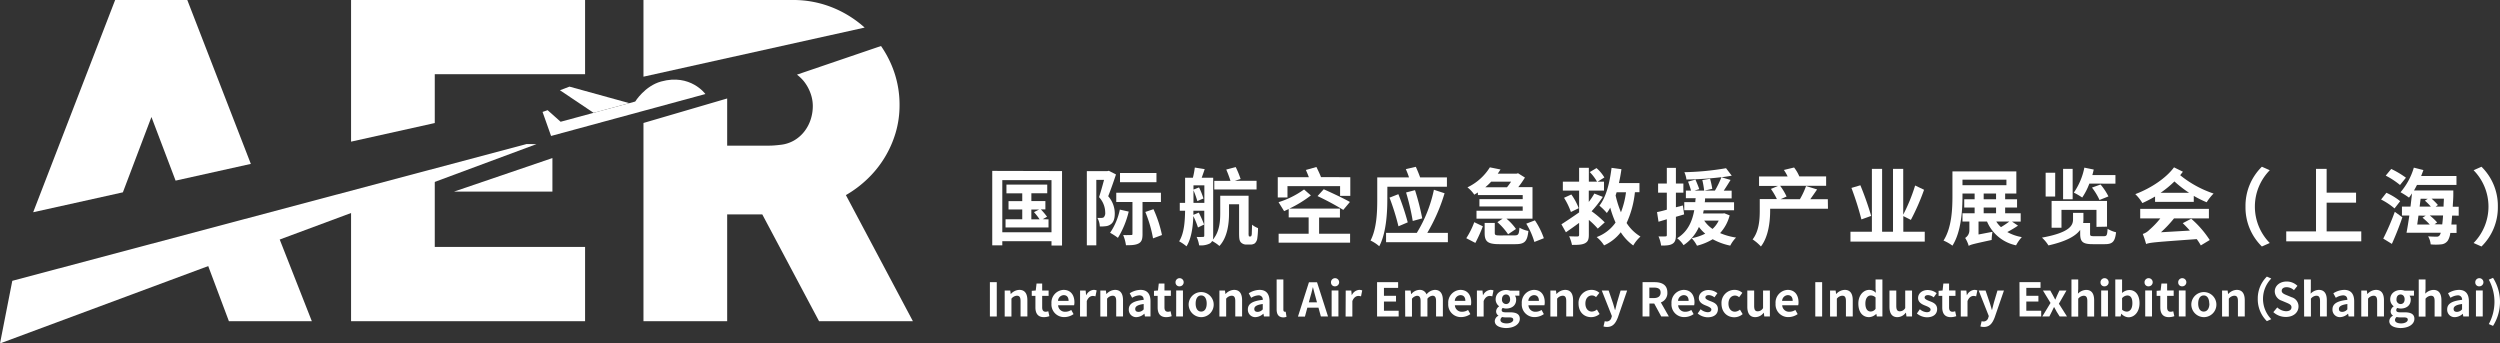 <svg id="图层_1" data-name="图层 1" xmlns="http://www.w3.org/2000/svg" viewBox="0 0 839.59 115.34"><rect x="0" y="0" width="839.59" height="115.34" fill="#333333" stroke="none"/><defs><style>.cls-1{fill:#fff;}</style></defs><polygon class="cls-1" points="146.01 24.92 196.49 24.92 196.49 0 117.9 0 117.9 47.57 146.01 41.32 146.01 24.92"/><polygon class="cls-1" points="58.97 60.66 84.24 55.04 62.9 0 38.67 0 11.14 71.28 41.27 64.59 50.86 39.29 58.97 60.66"/><path class="cls-1" d="M280.24,2.8a35.21,35.21,0,0,0-14-2.8H216.1V25.75L290.38,9.26A36.75,36.75,0,0,0,280.24,2.8Z"/><polygon class="cls-1" points="76.87 107.86 104.72 107.86 93.67 79.76 69.56 88.38 76.87 107.86"/><polygon class="cls-1" points="117.9 107.86 196.49 107.86 196.49 82.94 146.01 82.94 146.01 60.63 117.9 70.22 117.9 107.86"/><polygon class="cls-1" points="185.52 64.35 185.52 53.08 152.46 64.35 185.52 64.35"/><path class="cls-1" d="M291.31,60.1a35.18,35.18,0,0,0,9.44-15.39,32.39,32.39,0,0,0,1.35-9.41,33.84,33.84,0,0,0-2.8-13.69,36.41,36.41,0,0,0-3.42-6.16l-28.23,9.62a13.72,13.72,0,0,1,2.27,2.17,14.05,14.05,0,0,1,2.25,4,12.47,12.47,0,0,1,.8,4.36,14.61,14.61,0,0,1-.72,4.54,13.15,13.15,0,0,1-2.11,4,12,12,0,0,1-3.41,3,11.46,11.46,0,0,1-4.58,1.49c-.82.1-1.57.17-2.25.22s-1.45.07-2.33.07H244.21V33.07L216.1,41.3v66.56h28.11V72H256l19.07,35.88h31.52L284.08,65.52A37.32,37.32,0,0,0,291.31,60.1Z"/><polygon class="cls-1" points="180.15 48.41 176.87 48.37 4.13 94.31 0 115.34 180.15 48.41"/><path class="cls-1" d="M185.07,45.66,236.9,31.58s-5-6.94-14.87-4.21c-5.47,1.49-8.7,6.73-8.7,6.73l-25.05,6.79L183.91,37l-1.7.59Z"/><polygon class="cls-1" points="211.33 34.64 191.25 29.09 188.05 30.31 199.35 37.89 211.33 34.64"/><path class="cls-1" d="M356.67,57.45v25h-3.54V81H336.61v1.39h-3.38v-25ZM353.13,78V60.49H336.61V78Zm-1-4.33v2.71H337.7V73.63h5.61V70.34H338.7V67.55h4.61V64.92H338V62h13.7v2.9h-5.33v2.63h4.71v2.79h-1.53a21,21,0,0,1,2.09,2.48l-1.45.81Zm-5.77,0h2.79a22.94,22.94,0,0,0-1.9-2.43l1.7-.86h-2.59Z"/><path class="cls-1" d="M374.79,58.59c-.78,2.34-1.75,5.14-2.62,7.31a8.73,8.73,0,0,1,2.21,5.8c0,1.79-.42,3-1.4,3.66a3.42,3.42,0,0,1-1.7.61,12.89,12.89,0,0,1-1.93.09,6.3,6.3,0,0,0-.81-2.88,9.88,9.88,0,0,0,1.29,0,1.66,1.66,0,0,0,.83-.19,2.1,2.1,0,0,0,.51-1.68,7.67,7.67,0,0,0-2.07-5.1c.56-1.71,1.2-4,1.68-5.81h-2.6v22H365V57.47h6.86l.53-.11Zm4.27,12.47a30.2,30.2,0,0,1-3.62,8.82,19.44,19.44,0,0,0-2.63-1.7,21.43,21.43,0,0,0,3.27-7.79Zm4.64-3.23V78.6c0,1.64-.25,2.59-1.29,3.15s-2.4.61-4.27.61a13.75,13.75,0,0,0-.94-3.43c1.11.06,2.25,0,2.65,0s.47-.08.47-.42V67.83h-5.44v-3.1h15v3.1Zm4.68-6.64H376.14v-3.1h12.24Zm-1,9.06a40.5,40.5,0,0,1,2.85,8.68l-3,1.12a42.88,42.88,0,0,0-2.59-8.87Z"/><path class="cls-1" d="M419.9,79.41a.41.41,0,0,0,.31-.11,2.15,2.15,0,0,0,.19-.84c0-.47.06-1.59.09-3a7.22,7.22,0,0,0,2,1.15,25.42,25.42,0,0,1-.28,3.68,2.89,2.89,0,0,1-.78,1.42,2.56,2.56,0,0,1-1.53.42h-1.34a2.48,2.48,0,0,1-1.79-.7c-.47-.5-.64-1.08-.64-3.18V68.61h-3.38v3c0,3.43-.5,8.09-3.23,11a12.35,12.35,0,0,0-2.46-1.67,1.86,1.86,0,0,1-.81.86,6.72,6.72,0,0,1-3.54.59,10.51,10.51,0,0,0-.84-2.82c.89.06,1.81,0,2.12,0s.45-.11.45-.45V70.78h-3.66c0,.45,0,.92,0,1.37l1.82-.75a41.24,41.24,0,0,1,1.78,4l-2.06,1a26,26,0,0,0-1.56-3.83c-.12,3.52-.62,7.51-2.29,10.16A13.66,13.66,0,0,0,396,81.05c1.74-2.81,1.93-6.86,2-10.27h-1.79V68.13h1.79V59.68h2.62a27.34,27.34,0,0,0,.64-3.41l3.32.53c-.33,1-.69,2-1,2.88h3.85V79.1a6.23,6.23,0,0,1-.11,1.37c2.26-2.63,2.48-6.17,2.48-8.93V65.73h9.52V78.18a4.28,4.28,0,0,0,.08,1.12.28.28,0,0,0,.25.11ZM404.47,68.13V62.25h-3.66v1.42l1.87-.73a23.71,23.71,0,0,1,1.48,3.72l-2.06.86a30.39,30.39,0,0,0-1.29-3.63v4.24ZM422,63.64h-14.2v-2.9h5.44a38.71,38.71,0,0,0-1.42-3.8l3.18-.83a31.58,31.58,0,0,1,1.64,4l-1.95.61H422Z"/><path class="cls-1" d="M453.48,59.51v6.28h-3.43V62.52H432.38v3.8h-3.26V59.51h10.44c-.31-.84-.67-1.7-1-2.43l3.55-1c.5,1.06,1.14,2.34,1.53,3.4ZM443,78.49h10.41v3h-24v-3h10.08V73h-6.7V70.2l-1.54.7-1.87-3a29.65,29.65,0,0,0,8.57-4.27l2.29,2A39.27,39.27,0,0,1,433,70.06h17v3H443Zm8.12-8a92,92,0,0,0-8.65-4.64l2.09-2.29c2.63,1.18,6.73,3.08,8.79,4.27Z"/><path class="cls-1" d="M465.91,67.07c0,4.47-.39,11.31-2.71,15.63a12.57,12.57,0,0,0-2.93-1.92c2.09-3.94,2.26-9.69,2.26-13.71v-7.5h10.66c-.31-1-.7-1.93-1.06-2.77l3.35-.78c.5,1.09,1.06,2.43,1.45,3.55h9v3.15h-20Zm20.34,11.14v3.12H465.49V78.21h10.32a45.48,45.48,0,0,0,5.75-14.48l3.58,1.17a59.56,59.56,0,0,1-5.81,13.31Zm-16.63-13a85.74,85.74,0,0,1,3.15,9.46L469.65,76a78.32,78.32,0,0,0-3-9.62Zm4.83,9a77.39,77.39,0,0,0-2.24-9.57l3-.78a83.93,83.93,0,0,1,2.43,9.48Z"/><path class="cls-1" d="M492.43,80a27,27,0,0,0,2.68-5.38L498,76a50.94,50.94,0,0,1-2.52,5.58Zm3.9-15.37c-.39.25-.81.5-1.22.75a10.3,10.3,0,0,0-2.29-2.46,18,18,0,0,0,7.53-6.72l3.58.72c-.31.45-.59.92-.93,1.4h6.34l.47-.14,2.32,1.45a33.6,33.6,0,0,1-2.23,3.21h4.77V73.43h-8.76a17.73,17.73,0,0,1,3.21,3.47l-2.65,1.78a21,21,0,0,0-3.6-4.07l1.78-1.18h-8.79V70.78h15.52V69.33H496.84V66.88h14.54V65.51H496.33Zm12.31,14.42c1.29,0,1.48-.33,1.65-2.59a9.69,9.69,0,0,0,3,1.11C512.91,81.14,512,82,508.92,82h-5.39c-3.93,0-4.93-.9-4.93-3.74V74.86H502v3.35c0,.75.28.86,1.87.86ZM500.8,61a20.63,20.63,0,0,1-2,1.9h7.29a21.11,21.11,0,0,0,1.39-1.9Zm14.68,13a26,26,0,0,1,3,6l-3.18,1.26a25.47,25.47,0,0,0-2.73-6.14Z"/><path class="cls-1" d="M536.59,76.78a27.78,27.78,0,0,0-3-2.93v5c0,1.59-.33,2.34-1.31,2.85s-2.32.55-4.35.55a13.11,13.11,0,0,0-.95-2.9c1.14.06,2.4.06,2.79.06s.55-.17.55-.56v-4c-1.5,1.12-3.09,2.23-4.43,3.16l-1.51-2.68c1.54-1,3.77-2.46,5.94-4V64h-5.46V61h5.46V56.36h3.27V61h2.74a15.17,15.17,0,0,0-2.43-3.21l2.26-1.34a13,13,0,0,1,2.65,3.15L536.56,61h2.12v3h-5.11v3.82A23.93,23.93,0,0,0,535.44,65l2.85,1.12a38.81,38.81,0,0,1-3.77,4.83,33.65,33.65,0,0,1,4.41,3.73Zm-8.88-11.47a20,20,0,0,1,2.48,4.61l-2.62,1.28a23.93,23.93,0,0,0-2.31-4.77Zm21.35-.75a32.38,32.38,0,0,1-2.79,10.33,14.25,14.25,0,0,0,4.66,4.55,12.76,12.76,0,0,0-2.43,3A16.4,16.4,0,0,1,544.31,78a14.71,14.71,0,0,1-5.6,4.41,11.74,11.74,0,0,0-2.49-2.79,13.44,13.44,0,0,0,6.34-4.88,36.28,36.28,0,0,1-1.79-5,11.88,11.88,0,0,1-1.14,1.79,19.34,19.34,0,0,0-2.49-2.46c2.29-2.93,3.46-7.7,4.08-12.7l3.32.45c-.23,1.59-.5,3.13-.84,4.66h6.89v3.07Zm-6.14,0c-.11.36-.22.7-.34,1.06a33.51,33.51,0,0,0,1.79,5.67,28.42,28.42,0,0,0,1.7-6.73Z"/><path class="cls-1" d="M565.59,72q-1.38.42-2.76.81v6.14c0,1.53-.28,2.37-1.12,2.9s-2,.64-3.85.61a11.52,11.52,0,0,0-.87-3.07,21,21,0,0,0,2.32,0c.33,0,.47-.11.47-.47V73.63l-2.79.84-.5-3.24c1-.19,2.07-.47,3.29-.81V64.7h-2.93V61.63h2.93V56.38h3.05v5.25h2.51V64.7h-2.51v4.91l2.34-.61Zm15.29.33a13.88,13.88,0,0,1-3.21,5.95,21.55,21.55,0,0,0,5.36,1.5,10.86,10.86,0,0,0-1.95,2.71,21,21,0,0,1-5.89-2.15,19.35,19.35,0,0,1-5.28,2.18A10.8,10.8,0,0,0,568.13,80a17.27,17.27,0,0,0,4.55-1.53,12,12,0,0,1-2.12-2.26,14.19,14.19,0,0,1-5.17,6.13A9,9,0,0,0,563.24,80c3.69-2.26,5.11-5.84,5.75-9.41h-3.35V67.88h3.71c0-.44.06-.89.12-1.31h-3.29V64h1.73a31.47,31.47,0,0,0-1-3l2.48-.69c.45,1,1,2.37,1.29,3.2L569.1,64h3.21a26.63,26.63,0,0,0-.61-3.52l2.6-.45a28.93,28.93,0,0,1,.75,3.38l-2.6.59h3.49a30.49,30.49,0,0,0,2.18-4.5,109.87,109.87,0,0,1-11.75.79,8.54,8.54,0,0,0-.7-2.46,92.22,92.22,0,0,0,14-1.34L581.58,59c-1.06.2-2.21.37-3.46.53l3.07.9c-.75,1.22-1.56,2.51-2.29,3.6h2.65v2.59h-8.93c0,.45,0,.87-.11,1.31h9.85v2.68H572.17c-.08.37-.14.73-.22,1.09h6.62l.52-.08Zm-8.54,1.76a10.28,10.28,0,0,0,2.79,2.79,9,9,0,0,0,2.07-2.79Z"/><path class="cls-1" d="M613.9,70.09H594.48v.69c0,3.46-.53,8.71-3.1,12a14.77,14.77,0,0,0-2.79-2.38c2.21-2.84,2.4-6.83,2.4-9.68V66.85h5.75a23,23,0,0,0-2-3.4l2.37-1h-6.36V59.26h9.6a14.57,14.57,0,0,0-1.26-2.18l3.43-.83a13.18,13.18,0,0,1,1.76,3h9v3.15H597.83A19.44,19.44,0,0,1,600,66l-2,.89h6.48a26.36,26.36,0,0,0,2.06-4.41l3.71,1.14c-.78,1.15-1.59,2.29-2.28,3.27h5.88Z"/><path class="cls-1" d="M646.4,77.82v3.32H621.45V77.82h7.2V56.72h3.43v21.1h3.66V56.72h3.43V72.1a58.85,58.85,0,0,0,4-9.8l3,1.43a74.24,74.24,0,0,1-4.43,10.12l-2.54-1.28v5.25Zm-21.27-4.13a99.25,99.25,0,0,0-3.35-10.58l3-.89a103.73,103.73,0,0,1,3.63,10.29Z"/><path class="cls-1" d="M677.72,75.78a37.58,37.58,0,0,1-3.6,2.15,15.35,15.35,0,0,0,4.88,1.7,13.13,13.13,0,0,0-1.93,2.76,13.59,13.59,0,0,1-9.76-8h-2.85v4.36l4.69-.9a16.33,16.33,0,0,0-.28,2.74c-6.14,1.34-7.12,1.56-7.7,2v0a10.37,10.37,0,0,0-1.2-2.68,3,3,0,0,0,1.42-2.59V74.41h-2.32V71.62h4.08V69.7h-3.49V66.93h3.49V65h-4.08v.81c0,4.85-.44,12.11-3.37,16.69a14.19,14.19,0,0,0-3-1.71c2.76-4.29,3-10.55,3-15V57.56h21.46V65h-3.76v1.92h4V69.7h-4v1.92h5.22v2.79h-2.93ZM659.07,62.19h14.76V60.35H659.07Zm7.12,4.74h4.16V65h-4.16Zm0,4.69h4.16V69.7h-4.16Zm4.24,2.79A8.92,8.92,0,0,0,672,76.28a30.78,30.78,0,0,0,2.79-1.87Z"/><path class="cls-1" d="M706.55,79.32c1,0,1.12-.36,1.26-2.48A9.47,9.47,0,0,0,710.65,78c-.36,3.21-1.23,4-3.77,4h-4.07c-3.38,0-4.21-.81-4.21-3.51V77.2c-1.4,1.93-4.38,3.8-10.66,5.22a12.58,12.58,0,0,0-2.18-2.62c9.63-1.73,10.44-4.27,10.44-6.14V71.48h3.49v2.29a7.34,7.34,0,0,1-.09,1.12h2.32v3.6c0,.72.19.83,1.34.83ZM690.2,66H687V58h3.21Zm13.87,10.19v-5.7H692.32v6H689v-9h18.61v8.63Zm-8-9.27h-3.21V56.72h3.21Zm5.61-5.27a21.35,21.35,0,0,1-2.4,4.69,21.06,21.06,0,0,0-2.82-1.65A22.18,22.18,0,0,0,700,56.3l3.15.64c-.14.59-.27,1.23-.47,1.85h7.76v2.9Zm3.76.31a20.06,20.06,0,0,1,2.65,4l-3,1.2A20.82,20.82,0,0,0,702.56,63Z"/><path class="cls-1" d="M733.1,57.67l-.92,1.17A35.77,35.77,0,0,0,743.4,65a17,17,0,0,0-2.32,2.93,34.17,34.17,0,0,1-4.33-2.15V67.8h-13V66a46.22,46.22,0,0,1-4.27,2.2,14.08,14.08,0,0,0-2.37-3c5.3-2,10.36-5.41,13-9Zm2.79,15.79a33.54,33.54,0,0,1,6.22,7.15l-3,1.81a16.94,16.94,0,0,0-1.37-2.12c-13.76,1-15.68,1.12-17,1.65a30.19,30.19,0,0,0-1.12-3.38,5.19,5.19,0,0,0,2.2-1.37,28.22,28.22,0,0,0,3.69-3.85h-6.75V70.14h23.07v3.21H730.11A40.43,40.43,0,0,1,725.73,78l9.71-.56c-.78-.87-1.59-1.73-2.4-2.49Zm-.7-8.7a38.83,38.83,0,0,1-4.94-3.83,34.31,34.31,0,0,1-4.66,3.83Z"/><path class="cls-1" d="M754.12,69.39a18.39,18.39,0,0,1,5.5-13.4l2.65,1.18a17.43,17.43,0,0,0,0,24.44l-2.65,1.17A18.34,18.34,0,0,1,754.12,69.39Z"/><path class="cls-1" d="M793,77.71v3.34H767.8V77.71h10v-21h3.57v8h9.88v3.35h-9.88v9.66Z"/><path class="cls-1" d="M804.17,70A22.94,22.94,0,0,0,799.65,67l1.79-2.26a21.62,21.62,0,0,1,4.63,2.82Zm-3.79,10.13a81,81,0,0,0,3.88-9l2.54,1.85c-1,3-2.29,6.19-3.52,8.93Zm5.63-18a26.43,26.43,0,0,0-4.8-3.15l1.85-2.24A29.93,29.93,0,0,1,808,59.68Zm17.5,10.27c-.08,1.12-.17,2.09-.25,3H825v2.82H822.9a6.44,6.44,0,0,1-.84,2.59,3,3,0,0,1-2.26,1.26,17,17,0,0,1-3.49,0,6.61,6.61,0,0,0-.86-2.7c1.22.11,2.31.11,2.87.11a1.12,1.12,0,0,0,1-.45,2.65,2.65,0,0,0,.37-.86H808.19c.31-1.59.64-3.63.95-5.78h-2.48v-3h2.87c.19-1.51.36-3,.5-4.44-.33.5-.69,1-1,1.42a26.67,26.67,0,0,0-2.85-1.81,22.35,22.35,0,0,0,4.47-8.26l3.21.81c-.22.64-.48,1.34-.76,2h11.87v3H811.71c-.34.64-.64,1.26-1,1.85h13.2s0,1,0,1.39c0,1.48-.14,2.82-.19,4.08h2v3Zm-11.3,0c-.14,1-.28,2-.42,3H816a23,23,0,0,0-2.43-2.29l1.06-.67Zm.72-5.67c-.11.9-.22,1.76-.33,2.66h3.77a19.64,19.64,0,0,0-2-2l.95-.62Zm7.26,8.63c.11-.84.2-1.79.28-3H816a19,19,0,0,1,2.48,2.34l-.89.62Zm-3.57-8.63a19.19,19.19,0,0,1,2.12,2.12l-.78.54h2.68c0-.84.08-1.71.11-2.66Z"/><path class="cls-1" d="M838.87,69.39a18.34,18.34,0,0,1-5.5,13.39l-2.65-1.17a17.43,17.43,0,0,0,0-24.44L833.37,56A18.39,18.39,0,0,1,838.87,69.39Z"/><path class="cls-1" d="M332.44,94.76h2.31v11.53h-2.31Z"/><path class="cls-1" d="M337.41,97.56h1.87l.15,1.16h.06a4,4,0,0,1,2.84-1.37c1.89,0,2.7,1.31,2.7,3.5v5.44h-2.29v-5.16c0-1.34-.38-1.82-1.23-1.82a2.52,2.52,0,0,0-1.83,1v6h-2.27Z"/><path class="cls-1" d="M347.73,103.24V99.37H346.5v-1.7l1.34-.11.27-2.33H350v2.33h2.16v1.81H350v3.87c0,1,.41,1.46,1.19,1.46a2.69,2.69,0,0,0,.86-.18l.37,1.66a5.56,5.56,0,0,1-1.84.33C348.53,106.51,347.73,105.2,347.73,103.24Z"/><path class="cls-1" d="M353.12,101.94a4.27,4.27,0,0,1,4.06-4.59c2.41,0,3.65,1.76,3.65,4.17a4.41,4.41,0,0,1-.11,1h-5.37a2.29,2.29,0,0,0,2.41,2.18,3.57,3.57,0,0,0,2-.61l.78,1.4a5.42,5.42,0,0,1-3.05,1A4.23,4.23,0,0,1,353.12,101.94Zm5.75-.89c0-1.18-.53-1.93-1.65-1.93a2,2,0,0,0-1.9,1.93Z"/><path class="cls-1" d="M362.73,97.56h1.87l.15,1.55h.07a3,3,0,0,1,2.47-1.76,2.61,2.61,0,0,1,1,.18l-.4,2a2.9,2.9,0,0,0-.91-.14c-.68,0-1.51.45-2,1.72v5.2h-2.27Z"/><path class="cls-1" d="M369.53,97.56h1.87l.15,1.16h.07a4,4,0,0,1,2.83-1.37c1.89,0,2.7,1.31,2.7,3.5v5.44h-2.29v-5.16c0-1.34-.38-1.82-1.23-1.82a2.52,2.52,0,0,0-1.83,1v6h-2.27Z"/><path class="cls-1" d="M379.09,103.92c0-1.87,1.51-2.85,5-3.22,0-.86-.4-1.51-1.48-1.51a5,5,0,0,0-2.4.82l-.82-1.51a6.92,6.92,0,0,1,3.64-1.15c2.21,0,3.35,1.32,3.35,3.85v5.09h-1.87l-.17-.93h-.05a4.1,4.1,0,0,1-2.63,1.15A2.48,2.48,0,0,1,379.09,103.92Zm5-.06V102.1c-2.12.28-2.84.86-2.84,1.64s.49,1,1.16,1A2.29,2.29,0,0,0,384.11,103.86Z"/><path class="cls-1" d="M388.78,103.24V99.37h-1.23v-1.7l1.34-.11.27-2.33h1.91v2.33h2.15v1.81h-2.15v3.87c0,1,.41,1.46,1.19,1.46a2.69,2.69,0,0,0,.86-.18l.37,1.66a5.56,5.56,0,0,1-1.84.33C389.58,106.51,388.78,105.2,388.78,103.24Z"/><path class="cls-1" d="M394.79,94.92a1.37,1.37,0,1,1,1.37,1.24A1.27,1.27,0,0,1,394.79,94.92Zm.22,2.64h2.27v8.73H395Z"/><path class="cls-1" d="M399.2,101.94a4.21,4.21,0,1,1,4.2,4.57A4.26,4.26,0,0,1,399.2,101.94Zm6.05,0c0-1.65-.67-2.72-1.85-2.72s-1.86,1.07-1.86,2.72.67,2.7,1.86,2.7S405.25,103.58,405.25,101.94Z"/><path class="cls-1" d="M409.52,97.56h1.87l.15,1.16h.06a4,4,0,0,1,2.84-1.37c1.89,0,2.7,1.31,2.7,3.5v5.44h-2.29v-5.16c0-1.34-.38-1.82-1.24-1.82a2.52,2.52,0,0,0-1.82,1v6h-2.27Z"/><path class="cls-1" d="M419.08,103.92c0-1.87,1.51-2.85,5-3.22a1.36,1.36,0,0,0-1.48-1.51,5,5,0,0,0-2.4.82l-.83-1.51A7,7,0,0,1,423,97.35c2.21,0,3.35,1.32,3.35,3.85v5.09h-1.87l-.17-.93h-.05a4.1,4.1,0,0,1-2.63,1.15A2.48,2.48,0,0,1,419.08,103.92Zm5-.06V102.1c-2.12.28-2.84.86-2.84,1.64s.49,1,1.16,1A2.31,2.31,0,0,0,424.1,103.86Z"/><path class="cls-1" d="M428.74,103.85v-10H431V104c0,.52.25.69.47.69a1.36,1.36,0,0,0,.31,0l.28,1.7a3.06,3.06,0,0,1-1.18.2C429.3,106.51,428.74,105.47,428.74,103.85Z"/><path class="cls-1" d="M442.79,103.33h-3.74l-.81,3H435.9l3.69-11.53h2.72L446,106.29H443.6Zm-.5-1.79-.34-1.26c-.36-1.2-.67-2.53-1-3.78h-.06c-.29,1.27-.64,2.58-1,3.78l-.34,1.26Z"/><path class="cls-1" d="M447,94.92a1.37,1.37,0,1,1,1.37,1.24A1.27,1.27,0,0,1,447,94.92Zm.21,2.64h2.28v8.73h-2.28Z"/><path class="cls-1" d="M451.94,97.56h1.87l.15,1.55H454a3,3,0,0,1,2.48-1.76,2.61,2.61,0,0,1,1,.18l-.4,2a2.9,2.9,0,0,0-.91-.14c-.68,0-1.51.45-2,1.72v5.2h-2.27Z"/><path class="cls-1" d="M462.47,94.76h7.07v1.92h-4.76v2.66h4.05v1.93h-4.05v3.09h4.94v1.93h-7.25Z"/><path class="cls-1" d="M471.88,97.56h1.86l.16,1.17H474a3.71,3.71,0,0,1,2.68-1.38,2.37,2.37,0,0,1,2.4,1.52,3.88,3.88,0,0,1,2.78-1.52c1.85,0,2.71,1.31,2.71,3.5v5.44h-2.29v-5.16c0-1.34-.39-1.82-1.22-1.82a2.55,2.55,0,0,0-1.68,1v6h-2.29v-5.16c0-1.34-.39-1.82-1.22-1.82a2.55,2.55,0,0,0-1.68,1v6h-2.27Z"/><path class="cls-1" d="M486.37,101.94a4.27,4.27,0,0,1,4.07-4.59c2.4,0,3.64,1.76,3.64,4.17a3.94,3.94,0,0,1-.11,1H488.6a2.3,2.3,0,0,0,2.42,2.18,3.59,3.59,0,0,0,2-.61l.78,1.4a5.47,5.47,0,0,1-3.06,1A4.23,4.23,0,0,1,486.37,101.94Zm5.75-.89c0-1.18-.53-1.93-1.65-1.93a2,2,0,0,0-1.9,1.93Z"/><path class="cls-1" d="M496,97.56h1.87l.16,1.55h.06a3,3,0,0,1,2.48-1.76,2.68,2.68,0,0,1,1,.18l-.41,2a2.88,2.88,0,0,0-.9-.14c-.69,0-1.51.45-2,1.72v5.2H496Z"/><path class="cls-1" d="M502,107.83a2.1,2.1,0,0,1,1.25-1.8V106a1.65,1.65,0,0,1-.8-1.47,2.14,2.14,0,0,1,1-1.63v-.06a2.89,2.89,0,0,1-1.16-2.28c0-2.06,1.67-3.16,3.53-3.16a4.16,4.16,0,0,1,1.3.21h3.15v1.69h-1.49a2.23,2.23,0,0,1,.4,1.32c0,2-1.49,3-3.36,3a3.59,3.59,0,0,1-1.13-.2.89.89,0,0,0-.37.75c0,.47.34.72,1.37.72h1.48c2.1,0,3.24.65,3.24,2.18,0,1.76-1.82,3.1-4.73,3.1C503.61,110.08,502,109.38,502,107.83Zm6.2-.46c0-.63-.51-.78-1.45-.78h-1.06a4.73,4.73,0,0,1-1.21-.13,1.32,1.32,0,0,0-.58,1c0,.73.81,1.15,2.09,1.15S508.22,108.05,508.22,107.37Zm-1.06-6.86c0-1-.57-1.61-1.35-1.61s-1.37.58-1.37,1.61a1.41,1.41,0,0,0,1.37,1.6C506.57,102.11,507.16,101.54,507.16,100.51Z"/><path class="cls-1" d="M511.07,101.94a4.27,4.27,0,0,1,4.07-4.59c2.4,0,3.64,1.76,3.64,4.17a3.94,3.94,0,0,1-.11,1H513.3a2.29,2.29,0,0,0,2.41,2.18,3.63,3.63,0,0,0,2-.61l.77,1.4a5.42,5.42,0,0,1-3.05,1A4.23,4.23,0,0,1,511.07,101.94Zm5.75-.89c0-1.18-.53-1.93-1.65-1.93a2,2,0,0,0-1.9,1.93Z"/><path class="cls-1" d="M520.68,97.56h1.87l.15,1.16h.07a4,4,0,0,1,2.83-1.37c1.89,0,2.7,1.31,2.7,3.5v5.44H526v-5.16c0-1.34-.38-1.82-1.23-1.82a2.52,2.52,0,0,0-1.83,1v6h-2.27Z"/><path class="cls-1" d="M530.13,101.94a4.36,4.36,0,0,1,4.46-4.59,3.85,3.85,0,0,1,2.54,1L536,99.79a2,2,0,0,0-1.34-.57c-1.33,0-2.23,1.07-2.23,2.72s.9,2.7,2.17,2.7a2.76,2.76,0,0,0,1.7-.7l.9,1.51a4.36,4.36,0,0,1-2.85,1.06C532,106.51,530.13,104.83,530.13,101.94Z"/><path class="cls-1" d="M538.51,109.63l.42-1.77a2.28,2.28,0,0,0,.61.11,1.66,1.66,0,0,0,1.64-1.32l.15-.51-3.4-8.58h2.31l1.39,4.06c.26.78.48,1.62.73,2.46h.08c.2-.81.42-1.65.62-2.46l1.2-4.06h2.2l-3.1,9c-.77,2-1.7,3.24-3.65,3.24A3.68,3.68,0,0,1,538.51,109.63Z"/><path class="cls-1" d="M557.91,106.29l-2.37-4.36h-1.6v4.36h-2.31V94.76h4c2.42,0,4.33.84,4.33,3.49a3.31,3.31,0,0,1-2.19,3.32l2.69,4.72Zm-4-6.19h1.49c1.48,0,2.29-.62,2.29-1.85s-.81-1.67-2.29-1.67h-1.49Z"/><path class="cls-1" d="M561.35,101.94a4.27,4.27,0,0,1,4.07-4.59c2.4,0,3.65,1.76,3.65,4.17a4.41,4.41,0,0,1-.11,1h-5.38a2.3,2.3,0,0,0,2.42,2.18,3.59,3.59,0,0,0,2-.61l.78,1.4a5.45,5.45,0,0,1-3.06,1A4.23,4.23,0,0,1,561.35,101.94Zm5.75-.89c0-1.18-.53-1.93-1.65-1.93a2,2,0,0,0-1.9,1.93Z"/><path class="cls-1" d="M570.14,105.28l1-1.43a3.84,3.84,0,0,0,2.34,1c.87,0,1.26-.38,1.26-.92s-.9-.95-1.82-1.31c-1.11-.42-2.39-1.09-2.39-2.54s1.28-2.68,3.24-2.68a4.92,4.92,0,0,1,3,1.07l-1,1.39a3.32,3.32,0,0,0-1.88-.75c-.78,0-1.16.34-1.16.84s.86.87,1.78,1.22c1.15.43,2.43,1,2.43,2.63s-1.2,2.76-3.47,2.76A5.46,5.46,0,0,1,570.14,105.28Z"/><path class="cls-1" d="M578.14,101.94a4.36,4.36,0,0,1,4.46-4.59,3.85,3.85,0,0,1,2.54,1l-1.09,1.48a2,2,0,0,0-1.34-.57c-1.33,0-2.23,1.07-2.23,2.72s.9,2.7,2.16,2.7a2.72,2.72,0,0,0,1.7-.7l.91,1.51a4.36,4.36,0,0,1-2.85,1.06C580,106.51,578.14,104.83,578.14,101.94Z"/><path class="cls-1" d="M586.81,103V97.56h2.3v5.16c0,1.36.37,1.83,1.21,1.83a2.1,2.1,0,0,0,1.78-1.09v-5.9h2.29v8.73h-1.87l-.17-1.25h-.06a3.53,3.53,0,0,1-2.8,1.47C587.63,106.51,586.81,105.2,586.81,103Z"/><path class="cls-1" d="M596.3,101.94a4.27,4.27,0,0,1,4.07-4.59c2.4,0,3.64,1.76,3.64,4.17a3.94,3.94,0,0,1-.11,1h-5.37a2.29,2.29,0,0,0,2.41,2.18,3.63,3.63,0,0,0,2-.61l.78,1.4a5.47,5.47,0,0,1-3.06,1A4.23,4.23,0,0,1,596.3,101.94Zm5.75-.89c0-1.18-.53-1.93-1.65-1.93a2,2,0,0,0-1.9,1.93Z"/><path class="cls-1" d="M609.64,94.76h2.3v11.53h-2.3Z"/><path class="cls-1" d="M614.6,97.56h1.87l.16,1.16h.06a4,4,0,0,1,2.83-1.37c1.89,0,2.7,1.31,2.7,3.5v5.44h-2.29v-5.16c0-1.34-.37-1.82-1.23-1.82a2.48,2.48,0,0,0-1.82,1v6H614.6Z"/><path class="cls-1" d="M624.1,101.94c0-2.85,1.78-4.59,3.67-4.59a3,3,0,0,1,2.21,1l-.1-1.37V93.86h2.3v12.43h-1.86l-.19-.9h0a3.63,3.63,0,0,1-2.42,1.12C625.5,106.51,624.1,104.8,624.1,101.94Zm5.78,1.78V99.89a2.29,2.29,0,0,0-1.62-.66c-1,0-1.8.94-1.8,2.68s.65,2.71,1.8,2.71A2,2,0,0,0,629.88,103.72Z"/><path class="cls-1" d="M634.55,103V97.56h2.29v5.16c0,1.36.38,1.83,1.22,1.83a2.11,2.11,0,0,0,1.78-1.09v-5.9h2.29v8.73h-1.87l-.17-1.25H640a3.5,3.5,0,0,1-2.79,1.47C635.36,106.51,634.55,105.2,634.55,103Z"/><path class="cls-1" d="M643.76,105.28l1-1.43a3.84,3.84,0,0,0,2.34,1c.87,0,1.26-.38,1.26-.92s-.9-.95-1.82-1.31c-1.11-.42-2.38-1.09-2.38-2.54s1.27-2.68,3.24-2.68a4.94,4.94,0,0,1,3,1.07l-1,1.39a3.38,3.38,0,0,0-1.89-.75c-.78,0-1.15.34-1.15.84s.86.87,1.77,1.22c1.16.43,2.43,1,2.43,2.63s-1.19,2.76-3.47,2.76A5.48,5.48,0,0,1,643.76,105.28Z"/><path class="cls-1" d="M652.28,103.24V99.37h-1.23v-1.7l1.34-.11.26-2.33h1.92v2.33h2.15v1.81h-2.15v3.87c0,1,.4,1.46,1.18,1.46a2.63,2.63,0,0,0,.86-.18l.37,1.66a5.46,5.46,0,0,1-1.84.33C653.07,106.51,652.28,105.2,652.28,103.24Z"/><path class="cls-1" d="M658.5,97.56h1.87l.16,1.55h.06a3,3,0,0,1,2.48-1.76,2.68,2.68,0,0,1,1,.18l-.41,2a2.79,2.79,0,0,0-.9-.14c-.69,0-1.51.45-2,1.72v5.2H658.5Z"/><path class="cls-1" d="M665.09,109.63l.42-1.77a2.14,2.14,0,0,0,.61.11,1.66,1.66,0,0,0,1.63-1.32l.16-.51-3.4-8.58h2.31l1.38,4.06c.27.78.49,1.62.74,2.46H669c.2-.81.41-1.65.62-2.46l1.2-4.06H673l-3.1,9c-.76,2-1.69,3.24-3.64,3.24A3.64,3.64,0,0,1,665.09,109.63Z"/><path class="cls-1" d="M678.21,94.76h7.07v1.92h-4.77v2.66h4.06v1.93h-4.06v3.09h5v1.93h-7.25Z"/><path class="cls-1" d="M688.64,101.74l-2.55-4.18h2.46l.87,1.56c.25.49.52,1,.78,1.47h.06c.21-.49.44-1,.64-1.47l.73-1.56H694L691.45,102l2.72,4.28h-2.46l-1-1.59-.84-1.54h-.08c-.25.5-.48,1-.74,1.54l-.8,1.59h-2.37Z"/><path class="cls-1" d="M695.67,93.86h2.27V97l-.09,1.63a4,4,0,0,1,2.74-1.27c1.89,0,2.7,1.31,2.7,3.5v5.44H701v-5.16c0-1.34-.38-1.82-1.24-1.82a2.52,2.52,0,0,0-1.82,1v6h-2.27Z"/><path class="cls-1" d="M705.43,94.92a1.37,1.37,0,1,1,1.37,1.24A1.27,1.27,0,0,1,705.43,94.92Zm.22,2.64h2.28v8.73h-2.28Z"/><path class="cls-1" d="M712.44,105.37h-.05l-.21.92h-1.79V93.86h2.28V97l0,1.4a3.75,3.75,0,0,1,2.42-1c2.15,0,3.44,1.76,3.44,4.42,0,3-1.79,4.74-3.71,4.74A3.38,3.38,0,0,1,712.44,105.37Zm3.69-3.55c0-1.67-.53-2.59-1.73-2.59a2.47,2.47,0,0,0-1.73.91V104a2.41,2.41,0,0,0,1.59.65C715.32,104.62,716.13,103.72,716.13,101.82Z"/><path class="cls-1" d="M720.22,94.92a1.37,1.37,0,1,1,1.37,1.24A1.27,1.27,0,0,1,720.22,94.92Zm.22,2.64h2.28v8.73h-2.28Z"/><path class="cls-1" d="M725.51,103.24V99.37h-1.23v-1.7l1.34-.11.27-2.33h1.91v2.33H730v1.81H727.8v3.87c0,1,.41,1.46,1.19,1.46a2.69,2.69,0,0,0,.86-.18l.37,1.66a5.56,5.56,0,0,1-1.84.33C726.31,106.51,725.51,105.2,725.51,103.24Z"/><path class="cls-1" d="M731.52,94.92a1.37,1.37,0,1,1,1.37,1.24A1.27,1.27,0,0,1,731.52,94.92Zm.22,2.64H734v8.73h-2.27Z"/><path class="cls-1" d="M735.94,101.94a4.21,4.21,0,1,1,4.19,4.57A4.25,4.25,0,0,1,735.94,101.94Zm6,0c0-1.65-.67-2.72-1.85-2.72s-1.86,1.07-1.86,2.72.67,2.7,1.86,2.7S742,103.58,742,101.94Z"/><path class="cls-1" d="M746.25,97.56h1.87l.15,1.16h.07a4,4,0,0,1,2.83-1.37c1.89,0,2.7,1.31,2.7,3.5v5.44h-2.29v-5.16c0-1.34-.38-1.82-1.23-1.82a2.52,2.52,0,0,0-1.83,1v6h-2.27Z"/><path class="cls-1" d="M758.24,100.37a10.28,10.28,0,0,1,3.06-7.48l1.48.65a9.77,9.77,0,0,0,0,13.65l-1.48.66A10.28,10.28,0,0,1,758.24,100.37Z"/><path class="cls-1" d="M763.47,104.83l1.32-1.59a4.57,4.57,0,0,0,2.93,1.28c1.21,0,1.84-.52,1.84-1.33s-.7-1.12-1.73-1.56l-1.54-.65a3.35,3.35,0,0,1-2.34-3.1c0-1.89,1.66-3.34,4-3.34A5.14,5.14,0,0,1,771.56,96l-1.17,1.45a3.67,3.67,0,0,0-2.45-1c-1,0-1.66.45-1.66,1.22s.82,1.12,1.8,1.51l1.52.64a3.18,3.18,0,0,1,2.32,3.13c0,1.89-1.58,3.49-4.24,3.49A6.17,6.17,0,0,1,763.47,104.83Z"/><path class="cls-1" d="M773.78,93.86h2.28V97L776,98.62a4,4,0,0,1,2.74-1.27c1.88,0,2.69,1.31,2.69,3.5v5.44h-2.28v-5.16c0-1.34-.38-1.82-1.24-1.82a2.5,2.5,0,0,0-1.82,1v6h-2.28Z"/><path class="cls-1" d="M783.33,103.92c0-1.87,1.51-2.85,5-3.22,0-.86-.4-1.51-1.48-1.51a5,5,0,0,0-2.4.82l-.83-1.51a7,7,0,0,1,3.65-1.15c2.21,0,3.35,1.32,3.35,3.85v5.09h-1.87l-.17-.93h-.05a4.1,4.1,0,0,1-2.63,1.15A2.48,2.48,0,0,1,783.33,103.92Zm5-.06V102.1c-2.12.28-2.84.86-2.84,1.64s.49,1,1.16,1A2.29,2.29,0,0,0,788.35,103.86Z"/><path class="cls-1" d="M793,97.56h1.87l.15,1.16h.07a4,4,0,0,1,2.83-1.37c1.89,0,2.7,1.31,2.7,3.5v5.44h-2.29v-5.16c0-1.34-.38-1.82-1.23-1.82a2.48,2.48,0,0,0-1.82,1v6H793Z"/><path class="cls-1" d="M802.41,107.83a2.12,2.12,0,0,1,1.25-1.8V106a1.66,1.66,0,0,1-.79-1.47,2.16,2.16,0,0,1,1-1.63v-.06a2.91,2.91,0,0,1-1.15-2.28c0-2.06,1.67-3.16,3.52-3.16a4.28,4.28,0,0,1,1.31.21h3.15v1.69h-1.5a2.16,2.16,0,0,1,.41,1.32c0,2-1.5,3-3.37,3a3.54,3.54,0,0,1-1.12-.2.87.87,0,0,0-.37.75c0,.47.34.72,1.37.72h1.48c2.1,0,3.24.65,3.24,2.18,0,1.76-1.82,3.1-4.74,3.1C804,110.08,802.41,109.38,802.41,107.83Zm6.21-.46c0-.63-.52-.78-1.45-.78h-1.06a4.82,4.82,0,0,1-1.22-.13,1.31,1.31,0,0,0-.57,1c0,.73.81,1.15,2.08,1.15S808.62,108.05,808.62,107.37Zm-1.06-6.86c0-1-.58-1.61-1.36-1.61s-1.37.58-1.37,1.61a1.41,1.41,0,0,0,1.37,1.6C807,102.11,807.56,101.54,807.56,100.51Z"/><path class="cls-1" d="M812.3,93.86h2.28V97l-.1,1.63a4,4,0,0,1,2.75-1.27c1.88,0,2.69,1.31,2.69,3.5v5.44h-2.29v-5.16c0-1.34-.37-1.82-1.23-1.82a2.5,2.5,0,0,0-1.82,1v6H812.3Z"/><path class="cls-1" d="M821.85,103.92c0-1.87,1.51-2.85,5-3.22a1.36,1.36,0,0,0-1.48-1.51,5,5,0,0,0-2.4.82l-.83-1.51a7,7,0,0,1,3.65-1.15c2.21,0,3.35,1.32,3.35,3.85v5.09h-1.87l-.17-.93h0a4.1,4.1,0,0,1-2.63,1.15A2.48,2.48,0,0,1,821.85,103.92Zm5-.06V102.1c-2.12.28-2.84.86-2.84,1.64s.49,1,1.16,1A2.29,2.29,0,0,0,826.87,103.86Z"/><path class="cls-1" d="M831.29,94.92a1.37,1.37,0,1,1,1.37,1.24A1.27,1.27,0,0,1,831.29,94.92Zm.22,2.64h2.28v8.73h-2.28Z"/><path class="cls-1" d="M835.83,108.83a15.58,15.58,0,0,0,0-14.91l1.42-.61a15.07,15.07,0,0,1,0,16.13Z"/></svg>